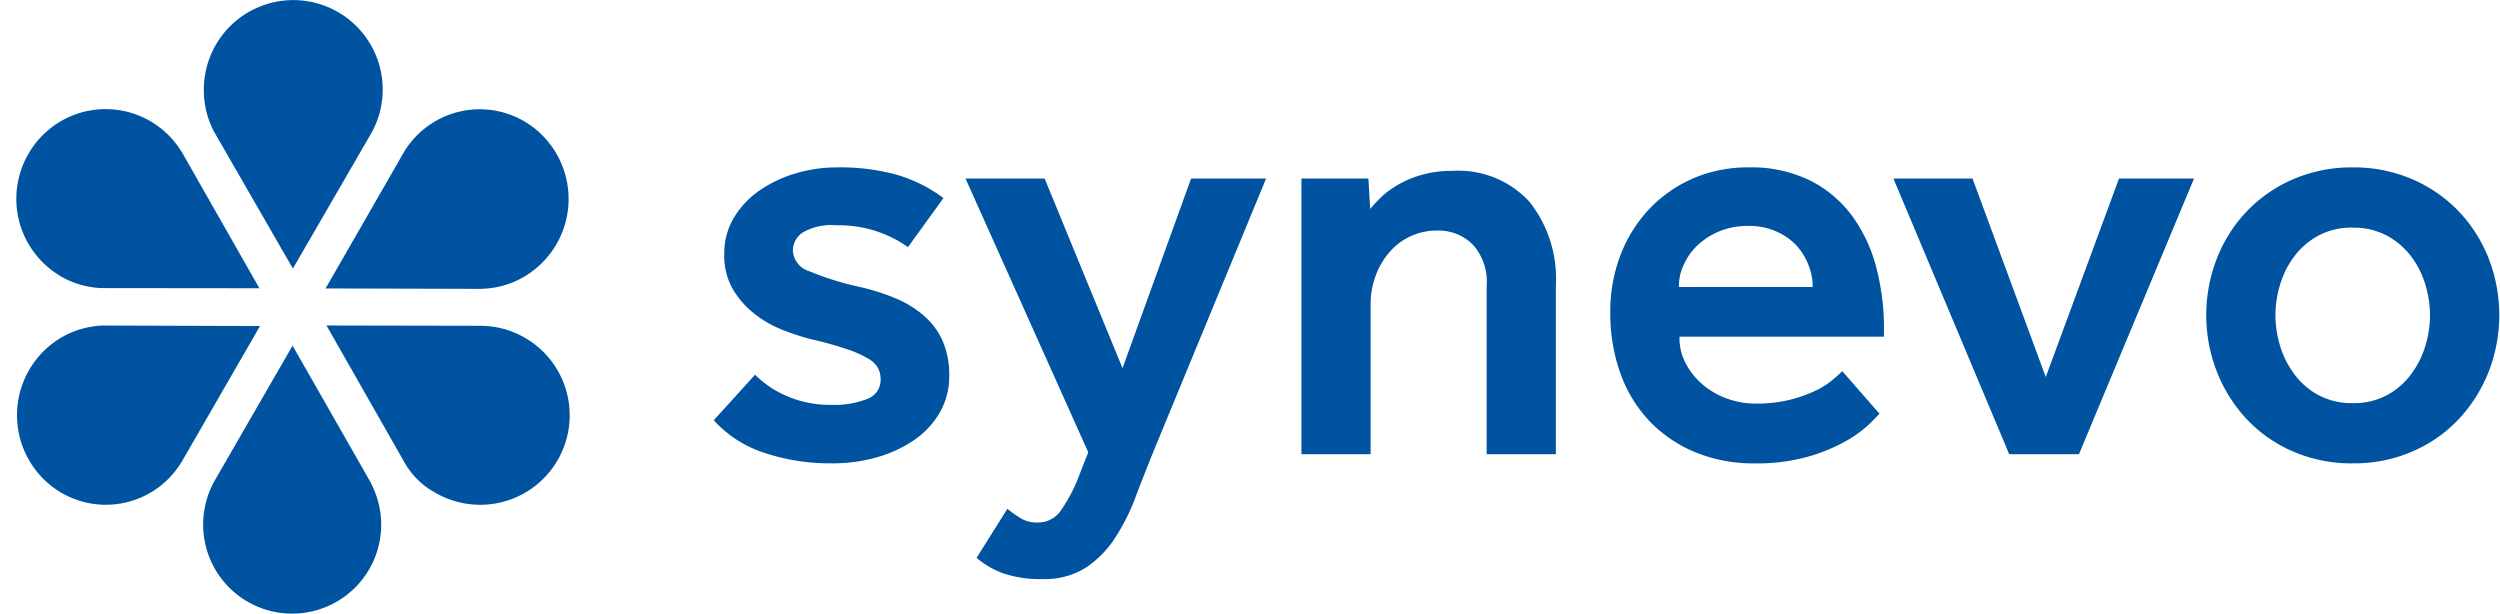 <svg width="114" height="28" viewBox="0 0 114 28" fill="none" xmlns="http://www.w3.org/2000/svg">
    <g clip-path="url(#p2kvb8hj3a)" fill="#0053A0">
        <path d="M42.159 14.421a4.786 4.786 0 0 0-1.299-.809 9.977 9.977 0 0 0-1.71-.54 13.35 13.35 0 0 1-2.267-.712 1.034 1.034 0 0 1-.728-.93 1.009 1.009 0 0 1 .436-.821 2.642 2.642 0 0 1 1.55-.336 5.472 5.472 0 0 1 1.937.31c.471.166.918.397 1.325.687l1.619-2.238a6.729 6.729 0 0 0-2.082-1.05 9.727 9.727 0 0 0-2.798-.349 6.537 6.537 0 0 0-1.841.268 5.79 5.79 0 0 0-1.645.77c-.478.323-.88.745-1.18 1.238a3.168 3.168 0 0 0-.45 1.682c-.017.55.115 1.095.381 1.577.254.437.588.821.986 1.132.389.31.822.559 1.285.74.431.172.873.316 1.322.432.556.124 1.106.277 1.645.459.333.108.652.252.954.428.19.104.345.258.45.446.072.155.109.325.107.496a.915.915 0 0 1-.61.89 4.054 4.054 0 0 1-1.617.27 4.984 4.984 0 0 1-2.028-.39 4.63 4.63 0 0 1-1.471-.984l-1.882 2.075A5.253 5.253 0 0 0 34.8 20.63a9.378 9.378 0 0 0 3.155.497 7.233 7.233 0 0 0 2.056-.282 5.716 5.716 0 0 0 1.695-.794 3.846 3.846 0 0 0 1.155-1.252 3.287 3.287 0 0 0 .424-1.657 3.888 3.888 0 0 0-.292-1.576 3.311 3.311 0 0 0-.835-1.145zM51.187 16.788l-3.552-8.647h-3.608l5.598 12.486-.398 1.007a7.216 7.216 0 0 1-.862 1.66 1.257 1.257 0 0 1-1.047.533 1.463 1.463 0 0 1-.795-.205 6.332 6.332 0 0 1-.587-.419l-1.404 2.235c.365.31.782.552 1.233.713a5.213 5.213 0 0 0 1.763.255 3.51 3.51 0 0 0 2.014-.539c.536-.365.99-.837 1.336-1.386.37-.58.677-1.199.915-1.845.248-.664.495-1.272.743-1.9l5.198-12.595h-3.42l-3.127 8.647zM66.215 7.793a4.906 4.906 0 0 0-1.322.163 4.726 4.726 0 0 0-1.048.417 4.265 4.265 0 0 0-.796.553c-.202.19-.392.391-.57.604l-.08-1.39h-3.053v12.572H62.5v-6.858c.001-.446.083-.889.24-1.306.145-.39.36-.752.634-1.065a2.815 2.815 0 0 1 2.15-.968 2.185 2.185 0 0 1 1.655.66 2.538 2.538 0 0 1 .613 1.872v7.665h3.155v-7.693a5.632 5.632 0 0 0-1.198-3.811 4.39 4.39 0 0 0-3.535-1.415zM80.004 21.13a6.992 6.992 0 0 1-2.705-.51 6.108 6.108 0 0 1-2.081-1.416 6.158 6.158 0 0 1-1.325-2.17 8.113 8.113 0 0 1-.464-2.8 7.16 7.16 0 0 1 .464-2.6 6.423 6.423 0 0 1 1.299-2.088 6.105 6.105 0 0 1 1.99-1.4 6.274 6.274 0 0 1 2.557-.513c.996-.029 1.985.19 2.877.637.753.393 1.403.96 1.896 1.653.492.7.85 1.486 1.057 2.316.22.863.335 1.75.34 2.64v.474h-9.324a2.48 2.48 0 0 0 .305 1.257c.199.37.47.696.795.961.331.272.708.482 1.113.62.397.14.814.212 1.234.214.53.008 1.06-.05 1.577-.173a6.246 6.246 0 0 0 1.154-.405c.28-.128.542-.291.781-.485.204-.172.36-.313.464-.416l1.698 1.941-.158.16-.01.01-.271.275c-.313.297-.66.554-1.034.767a7.94 7.94 0 0 1-1.722.726 8.546 8.546 0 0 1-2.507.325zm-.265-10.828a3.446 3.446 0 0 0-1.366.257 3.255 3.255 0 0 0-.994.654 2.824 2.824 0 0 0-.61.885c-.146.31-.218.648-.21.99h6.097a2.476 2.476 0 0 0-.186-.99 2.788 2.788 0 0 0-.545-.896 2.813 2.813 0 0 0-.914-.643 3.012 3.012 0 0 0-1.272-.257zM93.287 17.193l-3.34-9.052H86.34l5.28 12.571h3.18l5.247-12.571h-3.42l-3.341 9.052zM107.283 21.13a6.724 6.724 0 0 1-2.716-.54 6.325 6.325 0 0 1-2.108-1.469 6.745 6.745 0 0 1-1.363-2.154 7.12 7.12 0 0 1 0-5.198 6.624 6.624 0 0 1 1.365-2.142 6.478 6.478 0 0 1 2.108-1.454 6.712 6.712 0 0 1 2.714-.54 6.706 6.706 0 0 1 2.717.54c.793.34 1.51.834 2.109 1.454a6.672 6.672 0 0 1 1.368 2.14 7.141 7.141 0 0 1 0 5.199 6.819 6.819 0 0 1-1.366 2.155 6.328 6.328 0 0 1-2.109 1.468 6.727 6.727 0 0 1-2.719.54zm0-10.75a3.22 3.22 0 0 0-1.564.363 3.422 3.422 0 0 0-1.097.945 3.977 3.977 0 0 0-.65 1.293c-.138.45-.209.917-.212 1.387.001.474.072.946.212 1.4.139.466.359.904.65 1.295.292.395.667.721 1.1.954a3.206 3.206 0 0 0 1.561.366 3.201 3.201 0 0 0 1.563-.364 3.34 3.34 0 0 0 1.101-.955c.291-.39.511-.829.65-1.295.139-.454.21-.925.212-1.4a4.906 4.906 0 0 0-.212-1.387 4.034 4.034 0 0 0-.65-1.292 3.426 3.426 0 0 0-1.101-.943 3.205 3.205 0 0 0-1.563-.365v-.002zM2.757 12.592c.574.335 1.221.522 1.884.545l7.188.008L8.267 6.89l-.004.004a4.056 4.056 0 0 0-6.965.119A4.087 4.087 0 0 0 2.76 12.59M9.296 4.061c-.01.667.145 1.326.45 1.918l3.61 6.268 3.61-6.234a4.078 4.078 0 1 0-7.67-1.952zM19.858 5.523a4.048 4.048 0 0 0-1.411 1.366l-3.601 6.264 7.163.02v-.005a4 4 0 0 0 1.88-.543 4.115 4.115 0 0 0 .467-6.788 4.032 4.032 0 0 0-4.498-.314zM23.944 15.407a4.034 4.034 0 0 0-1.884-.546l.005-.005-7.177-.014 3.562 6.254c.329.58.814 1.055 1.4 1.372a4.081 4.081 0 0 0 4.094-7.061zM17.383 23.938c0-.667-.162-1.324-.473-1.914h.007l-3.576-6.263-3.597 6.234a4.154 4.154 0 0 0-.481 1.908 4.06 4.06 0 1 0 8.12.037M6.842 22.477a4.055 4.055 0 0 0 1.411-1.37v.008l3.604-6.248-7.163-.023a4.09 4.09 0 0 0-1.882.537 4.113 4.113 0 0 0-.465 6.784 4.032 4.032 0 0 0 4.495.312z"/>
    </g>
    <defs>
        <clipPath id="p2kvb8hj3a">
            <path fill="#fff" transform="translate(.743)" d="M0 0h113.222v28H0z"/>
        </clipPath>
    </defs>
</svg>
